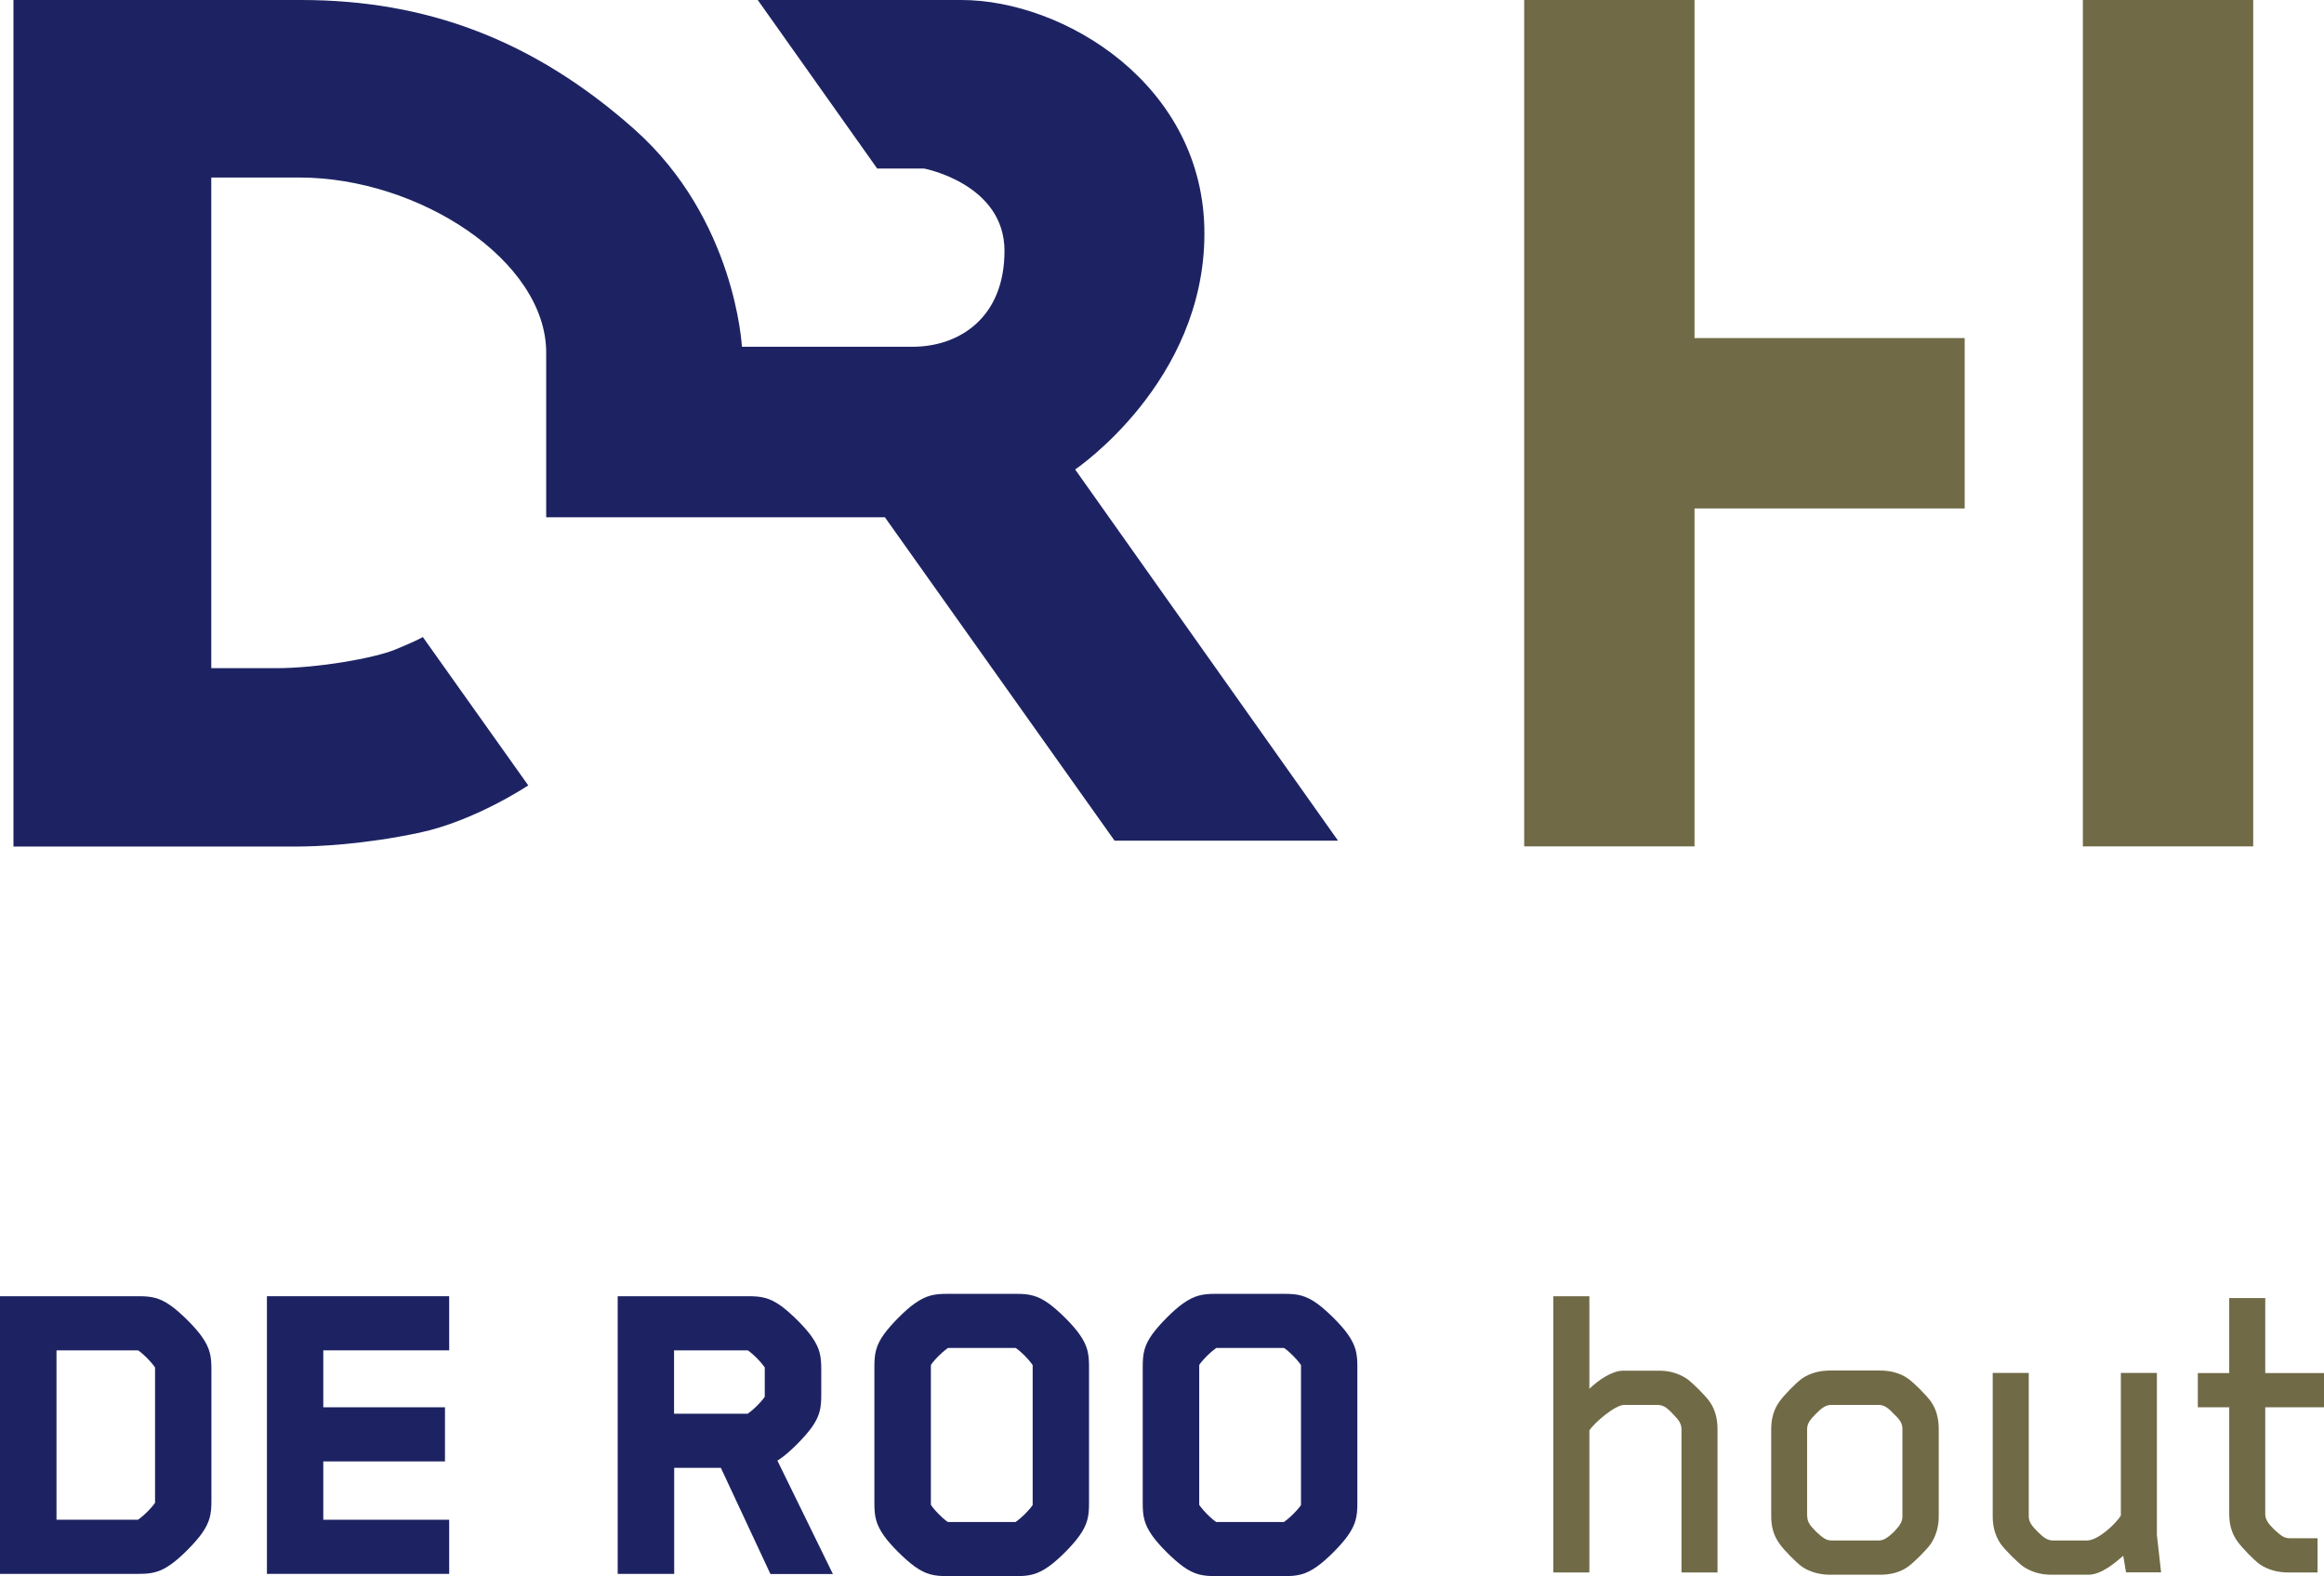 <svg xmlns="http://www.w3.org/2000/svg" id="b" viewBox="0 0 165.77 112.4"><g id="c"><path d="M15.08,97.62v9.44c0,.89-.1,1.48-.69,2.31-.5.69-1.52,1.72-2.18,2.18-.82.59-1.42.69-2.31.69H0v-19.8h9.9c.89,0,1.49.1,2.31.69.69.5,1.72,1.52,2.18,2.18.59.83.69,1.42.69,2.31ZM11.06,97.52s-.2-.3-.56-.66c-.36-.36-.63-.56-.66-.56h-5.81v12.08h5.81s.3-.2.66-.56.56-.63.56-.66v-9.64Z" style="fill:#1d2362; stroke-width:0px;"></path><path d="M32.04,96.3h-8.98v4.06h8.68v3.86h-8.68v4.16h8.98v3.86h-13v-19.8h13v3.86Z" style="fill:#1d2362; stroke-width:0px;"></path><path d="M54.95,112.24l-3.53-7.56h-3.33v7.56h-4.03v-19.8h9.34c.89,0,1.49.1,2.31.69.69.5,1.72,1.52,2.18,2.18.59.83.69,1.42.69,2.31v1.88c0,.89-.1,1.49-.69,2.31-.5.69-1.52,1.72-2.18,2.18-.1.07-.17.13-.26.17l3.96,8.09h-4.46ZM48.08,96.3v4.52h5.25s.3-.2.66-.56.56-.63.56-.66v-2.08s-.2-.3-.56-.66c-.36-.36-.63-.56-.66-.56h-5.25Z" style="fill:#1d2362; stroke-width:0px;"></path><path d="M67.55,112.4c-.89,0-1.49-.1-2.31-.69-.69-.5-1.72-1.52-2.18-2.18-.59-.83-.69-1.42-.69-2.31v-9.77c0-.89.1-1.49.69-2.31.5-.69,1.52-1.72,2.18-2.18.83-.59,1.42-.69,2.31-.69h4.95c.89,0,1.48.1,2.31.69.69.5,1.72,1.52,2.18,2.18.59.83.69,1.42.69,2.31v9.77c0,.89-.1,1.48-.69,2.31-.49.69-1.52,1.72-2.18,2.18-.83.59-1.42.69-2.31.69h-4.95ZM66.4,107.32s.2.3.56.66c.36.36.63.56.66.56h4.82s.3-.2.66-.56c.36-.36.56-.63.56-.66v-9.97s-.2-.3-.56-.66-.63-.56-.66-.56h-4.82s-.3.2-.66.56-.56.63-.56.66v9.97Z" style="fill:#1d2362; stroke-width:0px;"></path><path d="M86.69,112.4c-.89,0-1.49-.1-2.31-.69-.69-.5-1.72-1.52-2.18-2.18-.59-.83-.69-1.42-.69-2.31v-9.77c0-.89.1-1.49.69-2.31.5-.69,1.52-1.72,2.18-2.18.83-.59,1.42-.69,2.31-.69h4.95c.89,0,1.48.1,2.31.69.69.5,1.72,1.52,2.18,2.18.59.83.69,1.42.69,2.31v9.77c0,.89-.1,1.48-.69,2.31-.49.69-1.52,1.72-2.18,2.18-.83.59-1.42.69-2.31.69h-4.95ZM85.54,107.32s.2.3.56.66c.36.36.63.56.66.56h4.82s.3-.2.66-.56c.36-.36.56-.63.56-.66v-9.97s-.2-.3-.56-.66-.63-.56-.66-.56h-4.82s-.3.2-.66.56-.56.63-.56.66v9.97Z" style="fill:#1d2362; stroke-width:0px;"></path><path d="M110.8,112.14v-19.7h2.57v6.6c.66-.63,1.62-1.29,2.41-1.29h2.57c.69,0,1.35.17,1.95.56.43.3,1.35,1.22,1.65,1.65.4.56.56,1.25.56,1.95v10.23h-2.57v-10.2c0-.4-.17-.66-.63-1.12-.46-.5-.73-.63-1.12-.63h-2.34c-.63,0-2.08,1.22-2.48,1.82v10.13h-2.57Z" style="fill:#706a46; stroke-width:0px;"></path><path d="M130.53,112.3c-.69,0-1.39-.17-1.98-.56-.43-.3-1.32-1.22-1.62-1.65-.43-.59-.59-1.25-.59-1.95v-6.24c0-.69.17-1.39.59-1.95.3-.43,1.19-1.35,1.62-1.65.59-.4,1.29-.56,1.98-.56h3.6c.69,0,1.39.17,1.95.56.43.3,1.35,1.22,1.65,1.65.4.56.56,1.25.56,1.95v6.24c0,.69-.17,1.35-.56,1.95-.3.43-1.22,1.35-1.65,1.65-.56.4-1.25.56-1.95.56h-3.6ZM128.91,108.11c0,.4.17.66.63,1.12.5.46.73.63,1.12.63h3.33c.36,0,.63-.17,1.12-.63.46-.5.59-.73.59-1.12v-6.17c0-.4-.13-.66-.63-1.12-.46-.5-.73-.63-1.09-.63h-3.33c-.4,0-.66.17-1.12.63s-.63.73-.63,1.12v6.17Z" style="fill:#706a46; stroke-width:0px;"></path><path d="M151.65,112.14l-.2-1.19c-.53.46-1.55,1.35-2.48,1.35h-2.67c-.69,0-1.35-.17-1.95-.56-.43-.3-1.35-1.22-1.65-1.65-.4-.59-.56-1.25-.56-1.95v-10.23h2.57v10.2c0,.4.17.66.63,1.12.46.46.73.63,1.12.63h2.41c.79,0,2.08-1.22,2.41-1.78v-10.17h2.57v11.55l.3,2.67h-2.51Z" style="fill:#706a46; stroke-width:0px;"></path><path d="M165.77,100.36h-4.19v7.59c0,.4.17.66.63,1.12.5.46.73.63,1.12.63h1.98v2.44h-2.11c-.69,0-1.39-.17-1.98-.56-.43-.3-1.32-1.22-1.62-1.65-.43-.59-.59-1.25-.59-1.95v-7.62h-2.24v-2.44h2.24v-5.35h2.57v5.35h4.19v2.44Z" style="fill:#706a46; stroke-width:0px;"></path><path d="M15.07,47.65h4.64c2.9,0,6.96-.7,8.49-1.33,1.54-.63,1.96-.89,1.96-.89l7.52,10.58s-3.8,2.54-7.79,3.38c-3.98.84-7.28.98-8.68.98H.96V0h20.52c8.86,0,16.54,2.8,23.77,9.22,7.23,6.43,7.67,15.51,7.67,15.51h12.16c3.34,0,6.57-2.06,6.57-6.84s-5.73-5.87-5.73-5.87h-3.35L54.05,0h14.53c7.27,0,17.33,6.02,17.33,16.65s-9.22,16.83-9.22,16.83l18.75,26.47h-15.94l-16.38-23.06h-24.16v-11.74c0-6.57-9.08-12.49-17.6-12.49h-6.29v34.99" style="fill:#1d2362; fill-rule:evenodd; stroke-width:0px;"></path><rect x="84.61" y="24.11" width="60.36" height="12.15" transform="translate(84.61 144.97) rotate(-90)" style="fill:#706a46; stroke-width:0px;"></rect><rect x="124.46" y="24.11" width="60.36" height="12.15" transform="translate(124.46 184.82) rotate(-90)" style="fill:#706a46; stroke-width:0px;"></rect><rect x="114.79" y="24.11" width="25.35" height="12.15" style="fill:#706a46; stroke-width:0px;"></rect></g></svg>